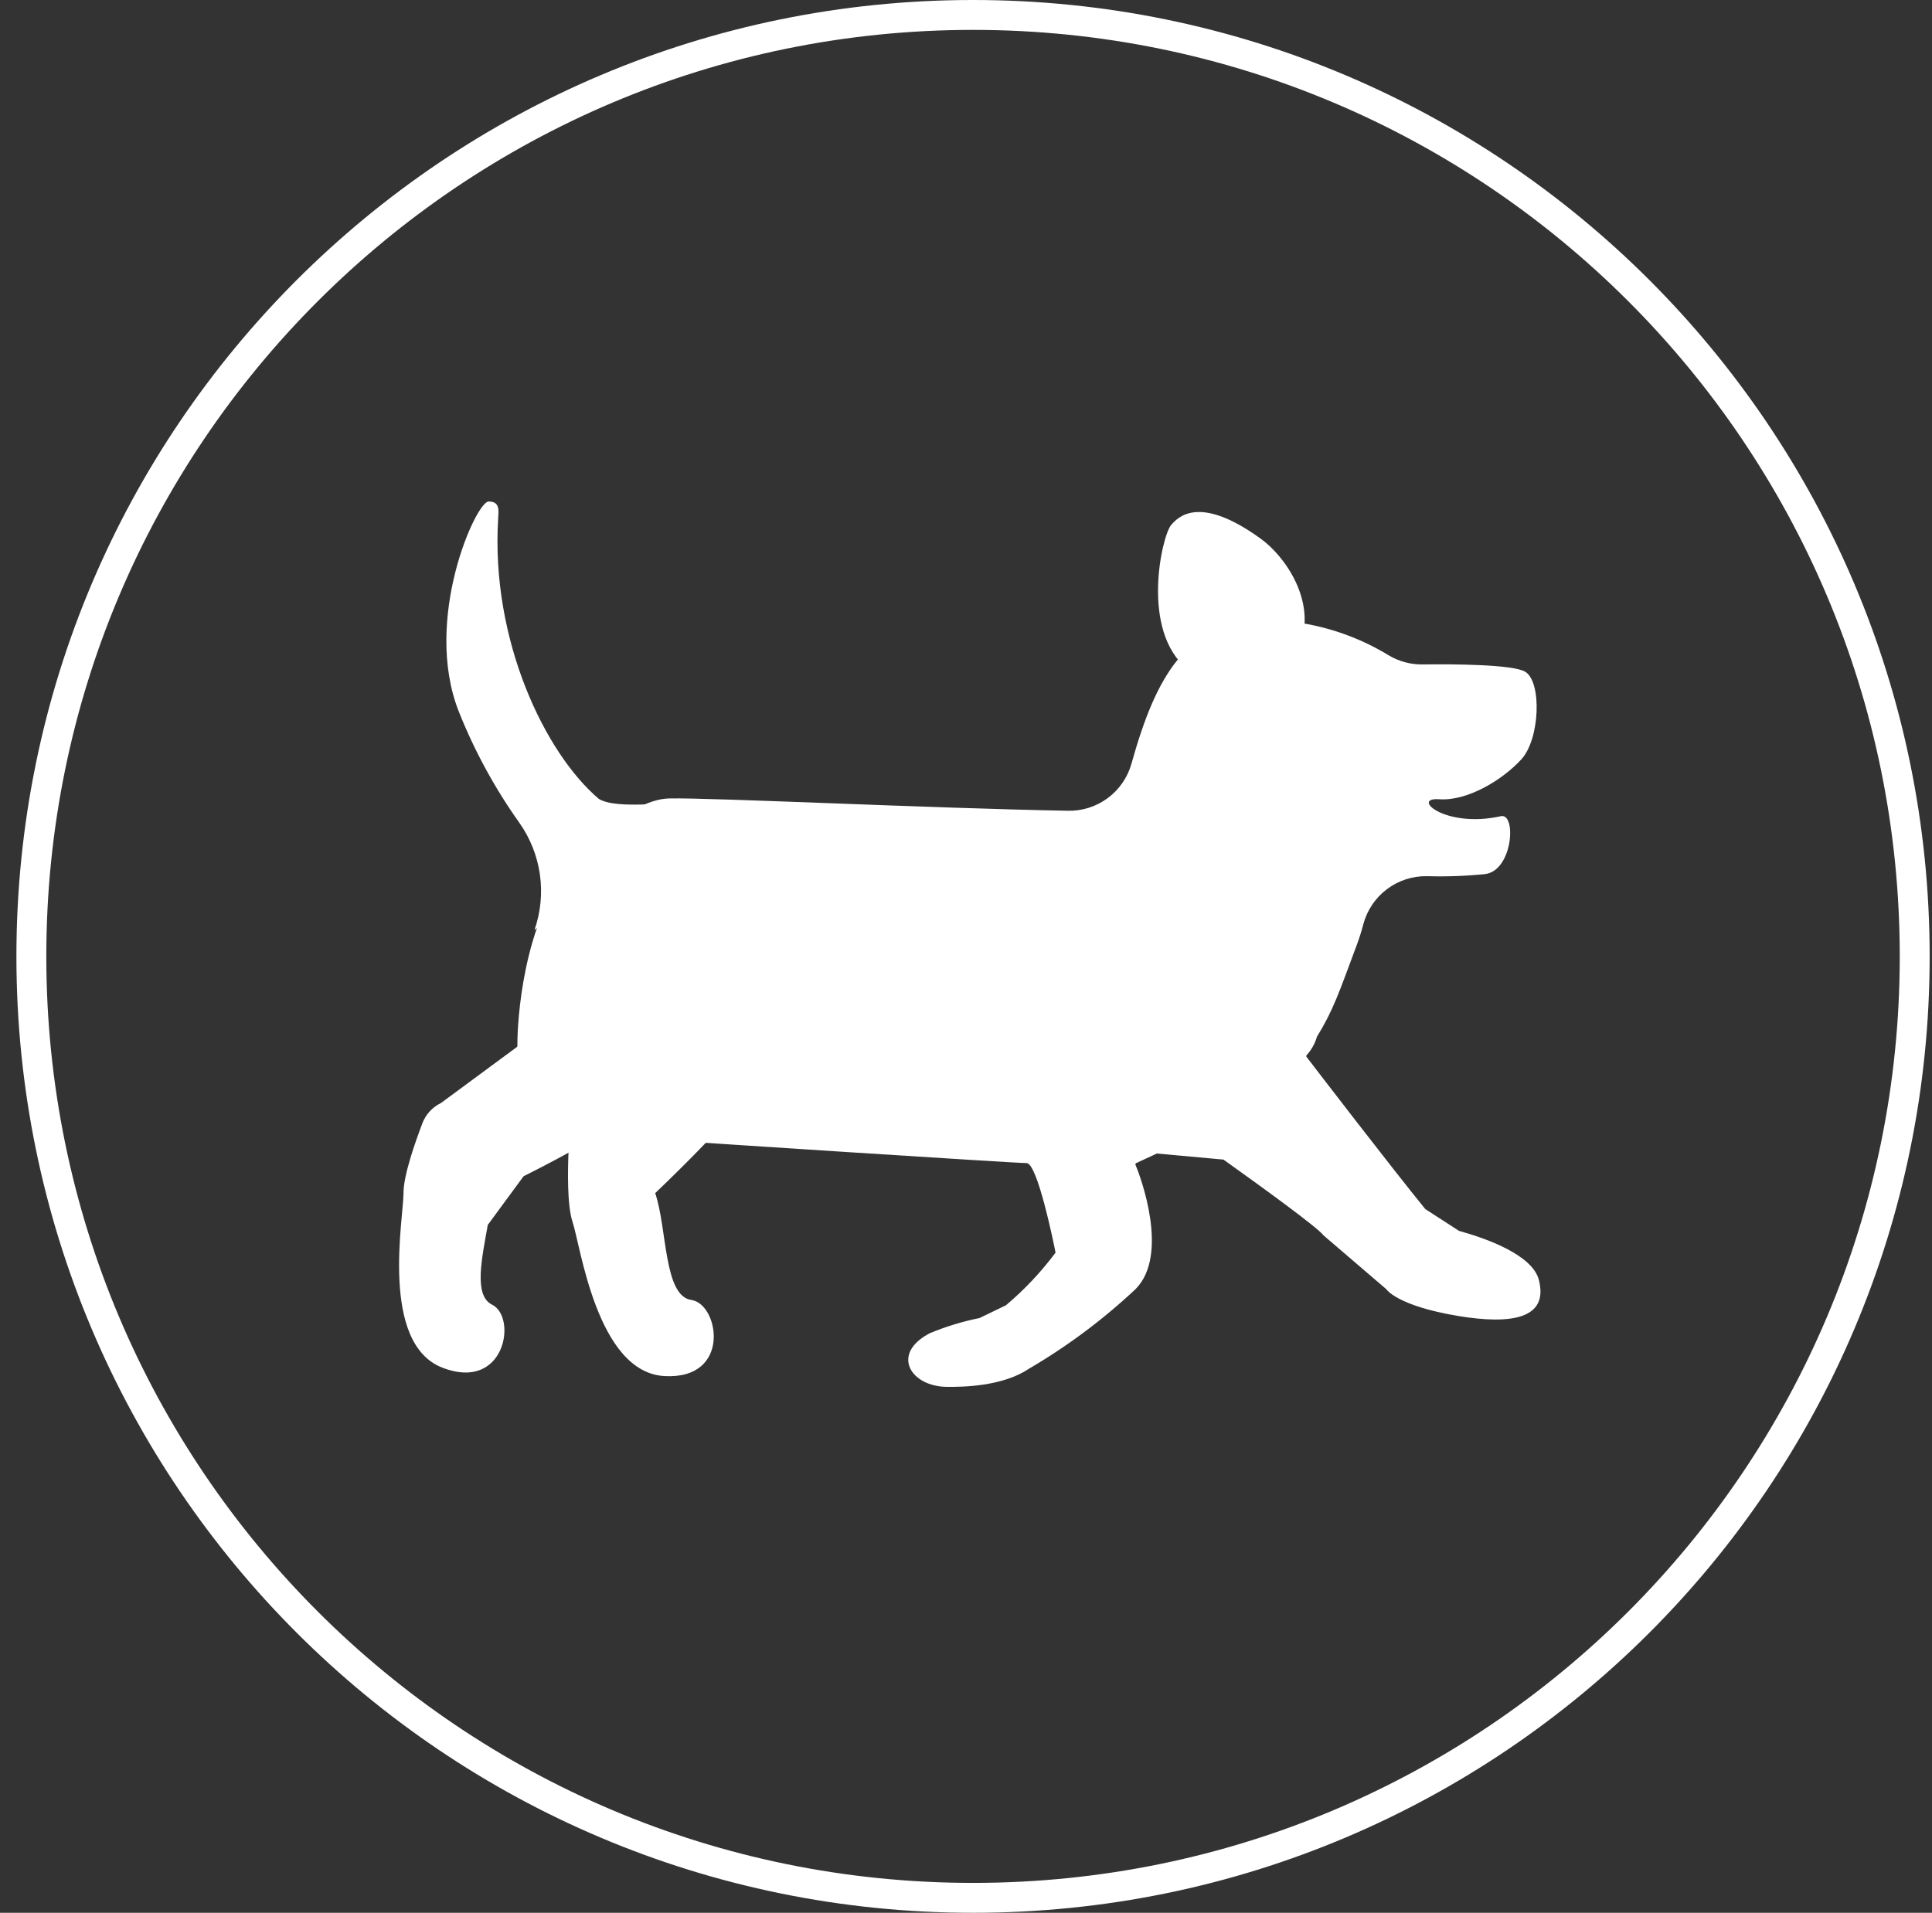 <svg width="103" height="102" viewBox="0 0 103 102" fill="none" xmlns="http://www.w3.org/2000/svg">
<rect x="0" y="0" width="103" height="102" fill="#333333" stroke="none"/>
<path d="M36.856 69.321C35.381 69.112 35.573 65.52 34.931 63.623C36.653 61.978 38.019 60.552 38.77 59.729C37.745 59.126 36.735 58.501 35.765 57.81C34.948 57.262 34.158 56.626 33.374 56.006C33.621 56.812 33.829 57.328 33.829 57.328L30.923 59.971C30.555 60.324 30.337 60.805 30.314 61.314C30.265 62.411 30.232 64.264 30.522 65.153C30.95 66.414 31.822 73.176 35.419 73.379C39.017 73.582 38.337 69.524 36.856 69.321Z" fill="white"/>
<path d="M28.495 49.59C29.272 48.969 30.081 48.389 30.919 47.852C31.977 47.013 33.019 46.146 34.039 45.264L33.929 45.137C34.818 44.375 38.92 42.724 38.366 42.73C35.739 42.73 32.942 43.202 31.928 42.604C29.06 40.174 26.153 34.142 26.559 27.633C26.559 27.348 26.718 26.728 26.044 26.744C25.369 26.761 22.539 33.018 24.448 37.915C25.285 40.025 26.373 42.026 27.689 43.876C28.268 44.696 28.643 45.642 28.784 46.636C28.924 47.629 28.825 48.642 28.495 49.59Z" fill="white"/>
<path d="M82.044 68.263C81.71 66.908 79.209 66.031 77.783 65.636L75.985 64.473C74.197 62.279 70.128 56.977 69.662 56.368C69.649 56.354 69.641 56.335 69.641 56.316C69.641 56.297 69.649 56.278 69.662 56.264C69.918 55.983 70.106 55.647 70.21 55.282C71.082 53.873 71.395 52.908 72.349 50.347C72.478 49.998 72.59 49.643 72.683 49.283C72.882 48.538 73.324 47.881 73.939 47.417C74.554 46.953 75.307 46.708 76.078 46.722C77.11 46.752 78.143 46.715 79.171 46.612C80.668 46.426 80.854 43.322 80.01 43.525C77.027 44.188 75.201 42.51 76.719 42.62C78.239 42.73 80.109 41.583 81.107 40.492C82.105 39.401 82.203 36.368 81.32 35.825C80.69 35.431 77.515 35.409 75.837 35.431C75.202 35.439 74.577 35.27 74.032 34.943C72.066 33.743 69.815 33.094 67.512 33.062C63.273 33.062 61.622 36.056 60.317 40.739C60.107 41.472 59.66 42.115 59.046 42.566C58.432 43.018 57.685 43.253 56.923 43.234C49.487 43.097 37.998 42.532 35.695 42.576C33.391 42.62 30.677 45.822 30.172 46.459L30.013 46.667C27.65 50.062 27.568 55.326 27.584 55.77C27.584 55.783 27.582 55.796 27.576 55.807C27.57 55.819 27.562 55.829 27.551 55.836L23.509 58.819C23.047 59.042 22.689 59.435 22.512 59.916C22.128 60.925 21.508 62.691 21.513 63.612C21.513 64.95 20.241 71.641 23.592 72.935C26.942 74.229 27.578 70.231 26.235 69.573C25.242 69.085 25.687 67.116 26.005 65.318L27.913 62.724C29.229 62.066 30.299 61.484 31 61.079L32.953 60.64C37.378 60.931 54.148 62.027 54.729 62.022C55.31 62.016 56.188 66.349 56.265 66.754C56.269 66.763 56.271 66.772 56.271 66.782C56.271 66.791 56.269 66.801 56.265 66.809C55.496 67.84 54.611 68.778 53.627 69.606L52.218 70.286C51.316 70.467 50.435 70.736 49.585 71.087C47.452 72.183 48.538 73.971 50.545 73.955C51.247 73.955 53.413 73.955 54.844 72.995C56.895 71.796 58.804 70.371 60.537 68.745C62.363 66.913 60.794 62.713 60.537 62.12C60.529 62.102 60.529 62.082 60.536 62.063C60.543 62.045 60.557 62.03 60.575 62.022L61.672 61.512L65.225 61.835C67.2 63.245 70.243 65.449 70.561 65.877L73.906 68.745C73.906 68.745 74.455 69.628 77.745 70.176C80.613 70.648 82.56 70.308 82.044 68.263Z" fill="white"/>
<path d="M63.305 35.677C60.782 33.626 61.945 28.581 62.433 28C62.778 27.605 63.892 26.322 67.209 28.724C68.514 29.661 70.193 32.063 69.31 34.394" fill="white"/>
<path d="M102.078 51C102.078 78.726 79.601 101.203 51.875 101.203C24.149 101.203 1.672 78.726 1.672 51C1.672 23.274 24.149 0.797 51.875 0.797C79.601 0.797 102.078 23.274 102.078 51Z" stroke="white" stroke-width="1.594"/>
</svg>
